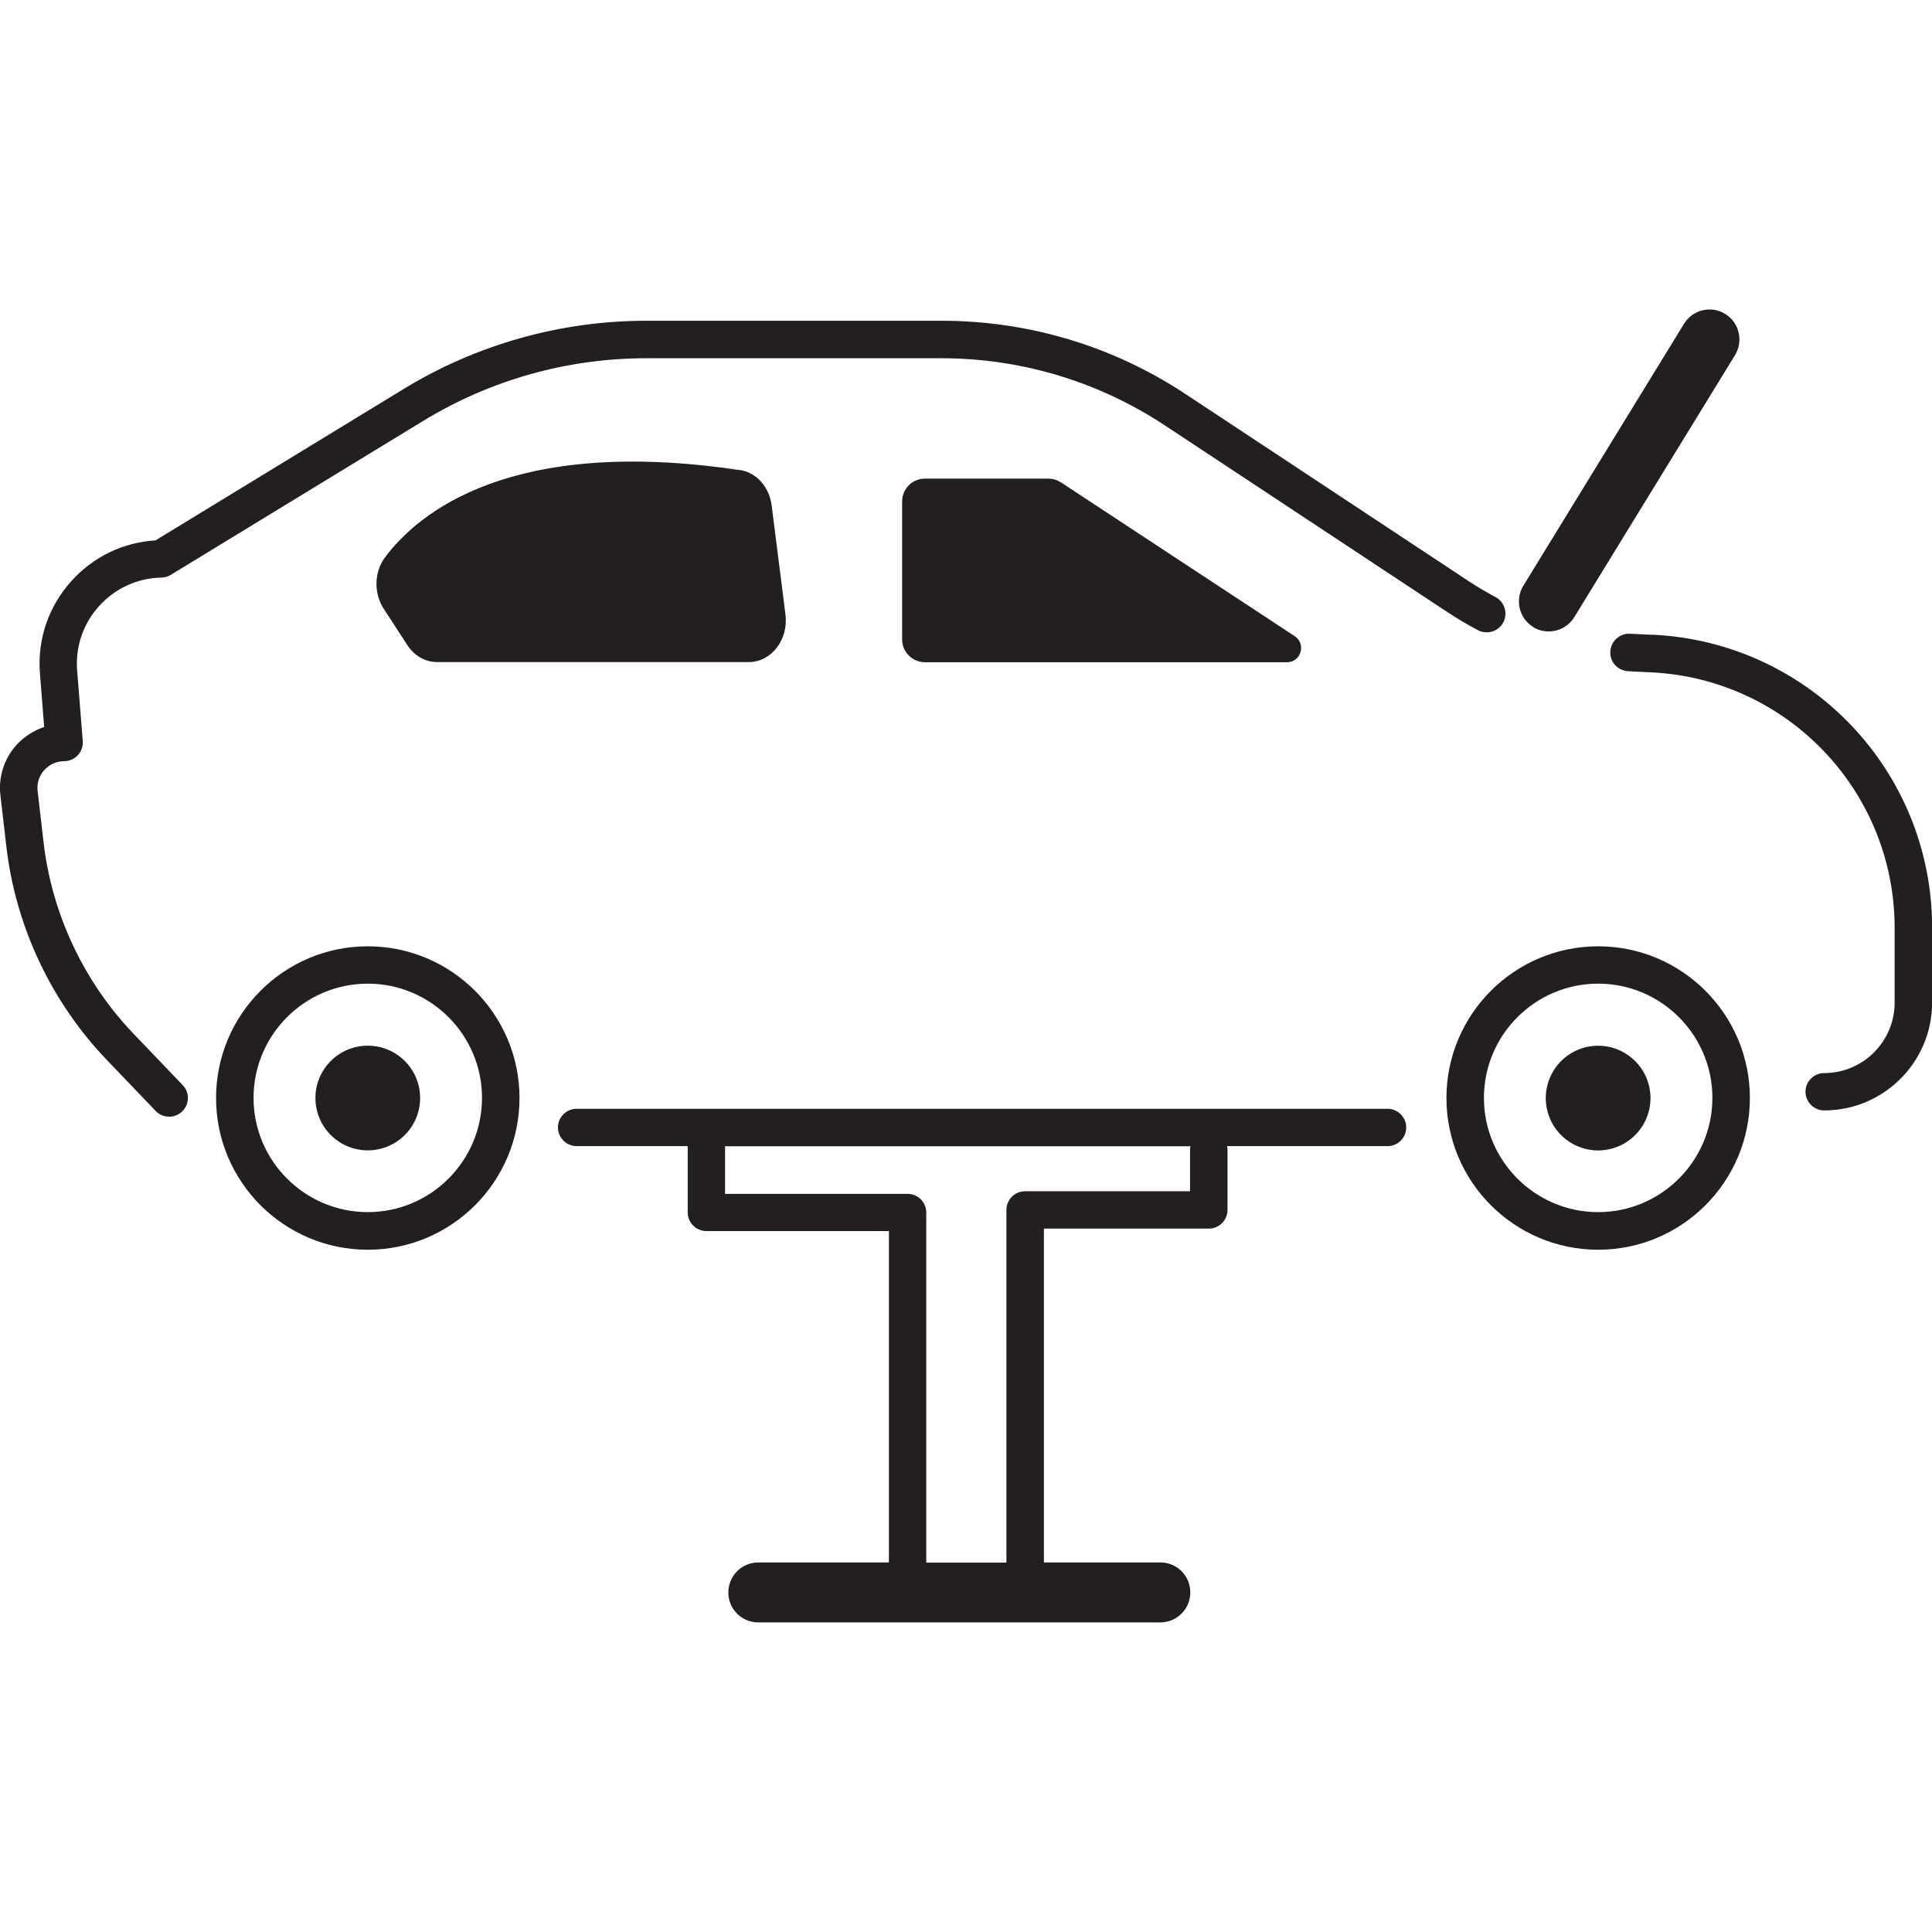 <?xml version="1.0" encoding="UTF-8"?>
<svg id="Ebene_4" data-name="Ebene 4" xmlns="http://www.w3.org/2000/svg" width="50mm" height="50mm" viewBox="0 0 141.73 141.73">
  <defs>
    <style>
      .cls-1 {
        fill: #231f20;
      }
    </style>
  </defs>
  <path class="cls-1" d="M9.8,75.84c-3.65-3.81-5.99-8.79-6.6-14.02l-.44-3.79c-.07-.56.11-1.11.48-1.53.38-.42.9-.66,1.46-.66.38,0,.75-.16,1.01-.44.26-.28.39-.66.36-1.04l-.41-5.17c-.14-1.75.44-3.44,1.62-4.74,1.18-1.3,2.8-2.04,4.56-2.08.24,0,.48-.07.69-.2l18.51-11.29c4.93-3.01,10.59-4.6,16.37-4.6h21.65c5.85,0,11.52,1.71,16.4,4.93l20.73,13.7c.72.47,1.47.92,2.23,1.32.67.35,1.5.1,1.86-.57.35-.67.1-1.5-.57-1.86-.68-.36-1.35-.76-1.99-1.18l-20.73-13.7c-5.33-3.53-11.53-5.39-17.92-5.39h-21.65c-6.28,0-12.44,1.73-17.8,5l-18.21,11.11c-2.37.15-4.55,1.19-6.16,2.97-1.69,1.87-2.52,4.29-2.32,6.8l.31,3.92c-.78.26-1.49.72-2.05,1.34-.89,1-1.32,2.34-1.16,3.67l.44,3.79c.68,5.83,3.29,11.37,7.35,15.61l3.6,3.76c.27.28.63.42.99.42.34,0,.68-.13.95-.38.55-.53.57-1.39.04-1.94l-3.6-3.76Z"/>
  <path class="cls-1" d="M121.22,46.57l-1.65-.08c-.75-.04-1.4.55-1.44,1.31-.04.76.55,1.4,1.31,1.44l1.65.08c10.03.47,17.9,8.72,17.9,18.76v5.47c0,2.85-2.32,5.17-5.17,5.17-.76,0-1.37.62-1.37,1.37s.62,1.37,1.37,1.37c4.37,0,7.92-3.55,7.92-7.92v-5.47c0-11.52-9.01-20.96-20.51-21.51Z"/>
  <path class="cls-1" d="M101.79,81.34h-59.49c-.76,0-1.37.62-1.37,1.37s.62,1.37,1.37,1.37h8.15v4.86c0,.76.62,1.37,1.37,1.37h13.39v24.31h-9.58c-1.21,0-2.2.98-2.2,2.2s.98,2.2,2.2,2.2h29.49c1.21,0,2.2-.98,2.2-2.2s-.98-2.2-2.2-2.2h-8.54v-24.49h12.1c.76,0,1.37-.62,1.37-1.37v-4.39c0-.1-.01-.2-.03-.29h11.77c.76,0,1.37-.62,1.37-1.37s-.62-1.37-1.37-1.37ZM87.3,84.38v3.01h-12.1c-.76,0-1.37.62-1.37,1.37v25.87h-5.88v-25.68c0-.76-.62-1.37-1.37-1.37h-13.39v-3.49h34.14c-.02.09-.03.19-.03.29Z"/>
  <path class="cls-1" d="M117.24,69.42c-6.14,0-11.13,4.99-11.13,11.13s4.99,11.13,11.13,11.13,11.13-4.99,11.13-11.13-4.99-11.13-11.13-11.13ZM117.24,88.92c-4.62,0-8.38-3.76-8.38-8.38s3.76-8.38,8.38-8.38,8.38,3.76,8.38,8.38-3.76,8.38-8.38,8.38Z"/>
  <path class="cls-1" d="M54.29,34.49c-16.84-2.52-23.61,3.14-26.04,6.39-.81,1.08-.84,2.64-.1,3.78l1.73,2.66c.51.79,1.33,1.25,2.19,1.25h22.86c1.65,0,2.93-1.65,2.69-3.5l-1.01-7.98c-.17-1.36-1.12-2.43-2.32-2.61Z"/>
  <path class="cls-1" d="M77.82,35.39c-.27-.18-.59-.28-.92-.28h-9.05c-.92,0-1.67.75-1.67,1.67v10.13c0,.92.75,1.67,1.67,1.67h26.56c1.03,0,1.43-1.34.57-1.91l-17.16-11.29Z"/>
  <path class="cls-1" d="M26.98,69.42c-6.14,0-11.13,4.99-11.13,11.13s4.99,11.13,11.13,11.13,11.13-4.99,11.13-11.13-4.99-11.13-11.13-11.13ZM26.98,88.92c-4.62,0-8.38-3.76-8.38-8.38s3.76-8.38,8.38-8.38,8.38,3.76,8.38,8.38-3.76,8.38-8.38,8.38Z"/>
  <circle class="cls-1" cx="26.98" cy="80.55" r="3.84"/>
  <circle class="cls-1" cx="117.24" cy="80.55" r="3.84" transform="translate(-15.37 29.09) rotate(-13.28)"/>
  <path class="cls-1" d="M112.46,46c.36.22.76.32,1.15.32.74,0,1.46-.37,1.88-1.05l11.79-19.22c.63-1.04.31-2.39-.72-3.02-1.03-.64-2.39-.31-3.02.72l-11.79,19.22c-.63,1.04-.31,2.39.72,3.02Z"/>
</svg>